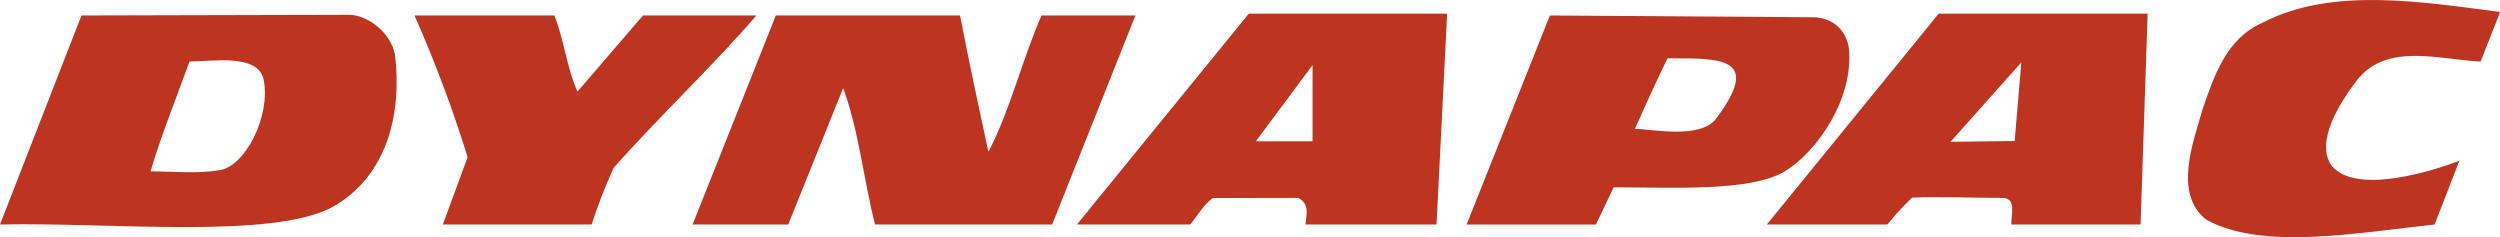 <?xml version="1.0" encoding="UTF-8"?> <!-- Creator: CorelDRAW --> <svg xmlns="http://www.w3.org/2000/svg" xmlns:xlink="http://www.w3.org/1999/xlink" xmlns:xodm="http://www.corel.com/coreldraw/odm/2003" xml:space="preserve" width="179.246mm" height="17.005mm" style="shape-rendering:geometricPrecision; text-rendering:geometricPrecision; image-rendering:optimizeQuality; fill-rule:evenodd; clip-rule:evenodd" viewBox="0 0 1691.08 160.43"> <defs> <style type="text/css"> <![CDATA[ .fil0 {fill:#BD3421;fill-rule:nonzero} ]]> </style> </defs> <g id="SKY_x0020_ENGINEERING">  <path class="fil0" d="M1691.08 8.32l-13.09 33.29c-27.55,-1.19 -62.58,-12.85 -82.94,11.71 -12.6,16.17 -29.33,43.06 -17.71,58.98 19.58,23.01 86.27,-3.59 86.27,-3.59l-16.77 43.14c-50.92,5.39 -116.33,17.79 -154.28,-3.17 -22.76,-17.46 -8.78,-53.05 -2.69,-74.71 7.69,-22.27 15.99,-47.84 40.57,-58.62 47.28,-24.54 108.53,-13.87 160.63,-7.29l0 0.26z"></path> <path class="fil0" d="M375.02 10.47c6.59,16.77 8.38,35.34 15.58,51.52l44.33 -51.52 76.69 0c-28.8,33.59 -67.44,69.98 -96.63,103.18 -5.94,13.16 -10.21,24.31 -14.8,38.2l-100.65 0 16.77 -45.53c-10.18,-32.94 -22.17,-64.71 -35.94,-95.85l94.65 0z"></path> <path class="fil0" d="M649.41 10.47c5.99,31.14 12.58,61.7 19.17,92.25 14.98,-28.76 22.77,-62.3 35.94,-92.25l63.51 0 -56.31 141.38 -119.82 0c-7.79,-30.55 -10.78,-62.9 -21.57,-92.26l-37.15 92.26 -64.69 0 56.31 -141.38 124.61 0z"></path> <path class="fil0" d="M236.03 10.02c12.58,0 28.11,11.88 31.16,26.81 4.8,40.74 -5.4,82.07 -41.94,103.03 -40.88,22.19 -149.17,10.44 -225.25,11.99l55.11 -141.38 180.92 -0.45zm-107.83 31.6c-9.21,25.38 -19.46,50.65 -26.36,74.29 15.58,0 31.3,1.76 46.73,-0.8 17.38,-2.65 34.6,-36.58 29.81,-61.16 -3.74,-17.96 -34.61,-12.34 -50.18,-12.34z"></path> <path class="fil0" d="M1226.02 11.66c14.24,0 22.66,9.35 24.48,20.07 4.18,34.17 -21.56,71.45 -43.53,84.34 -23.39,13.78 -76.06,10.63 -115.44,10.63l-11.99 25.16 -87.47 0 56.32 -141.38 177.62 1.19zm-98.09 27.81c-10.7,22.05 -14.36,30.87 -22.01,47.69 10.78,0 44.36,7.35 54.96,-6.99 31.71,-42.2 2,-40.7 -32.94,-40.7z"></path> <path class="fil0" d="M971.72 151.85l-88.67 0c0.6,-6.59 3,-13.77 -4.8,-17.97 -16.06,0 -41.53,0.06 -57.87,0.06 -5.82,4.27 -9.01,9.9 -15.22,17.91l-76.68 0 116.23 -142.59 134.18 0 -7.18 142.59zm-83.87 -56.31l0 -51.52 -38.34 51.52 38.34 0z"></path> <path class="fil0" d="M1447.96 151.85l-87.47 0c0,-6.59 3.53,-17.97 -6,-17.97 -18.41,0 -43.84,-0.98 -61.1,-0.2 -5.77,5.79 -8.85,8.61 -16.77,18.17l-81.48 0 116.23 -142.59 141.36 0 -4.78 142.59zm-85.18 -56.46l4.51 -53.18 -47.9 53.7 43.39 -0.53z"></path> </g> </svg> 